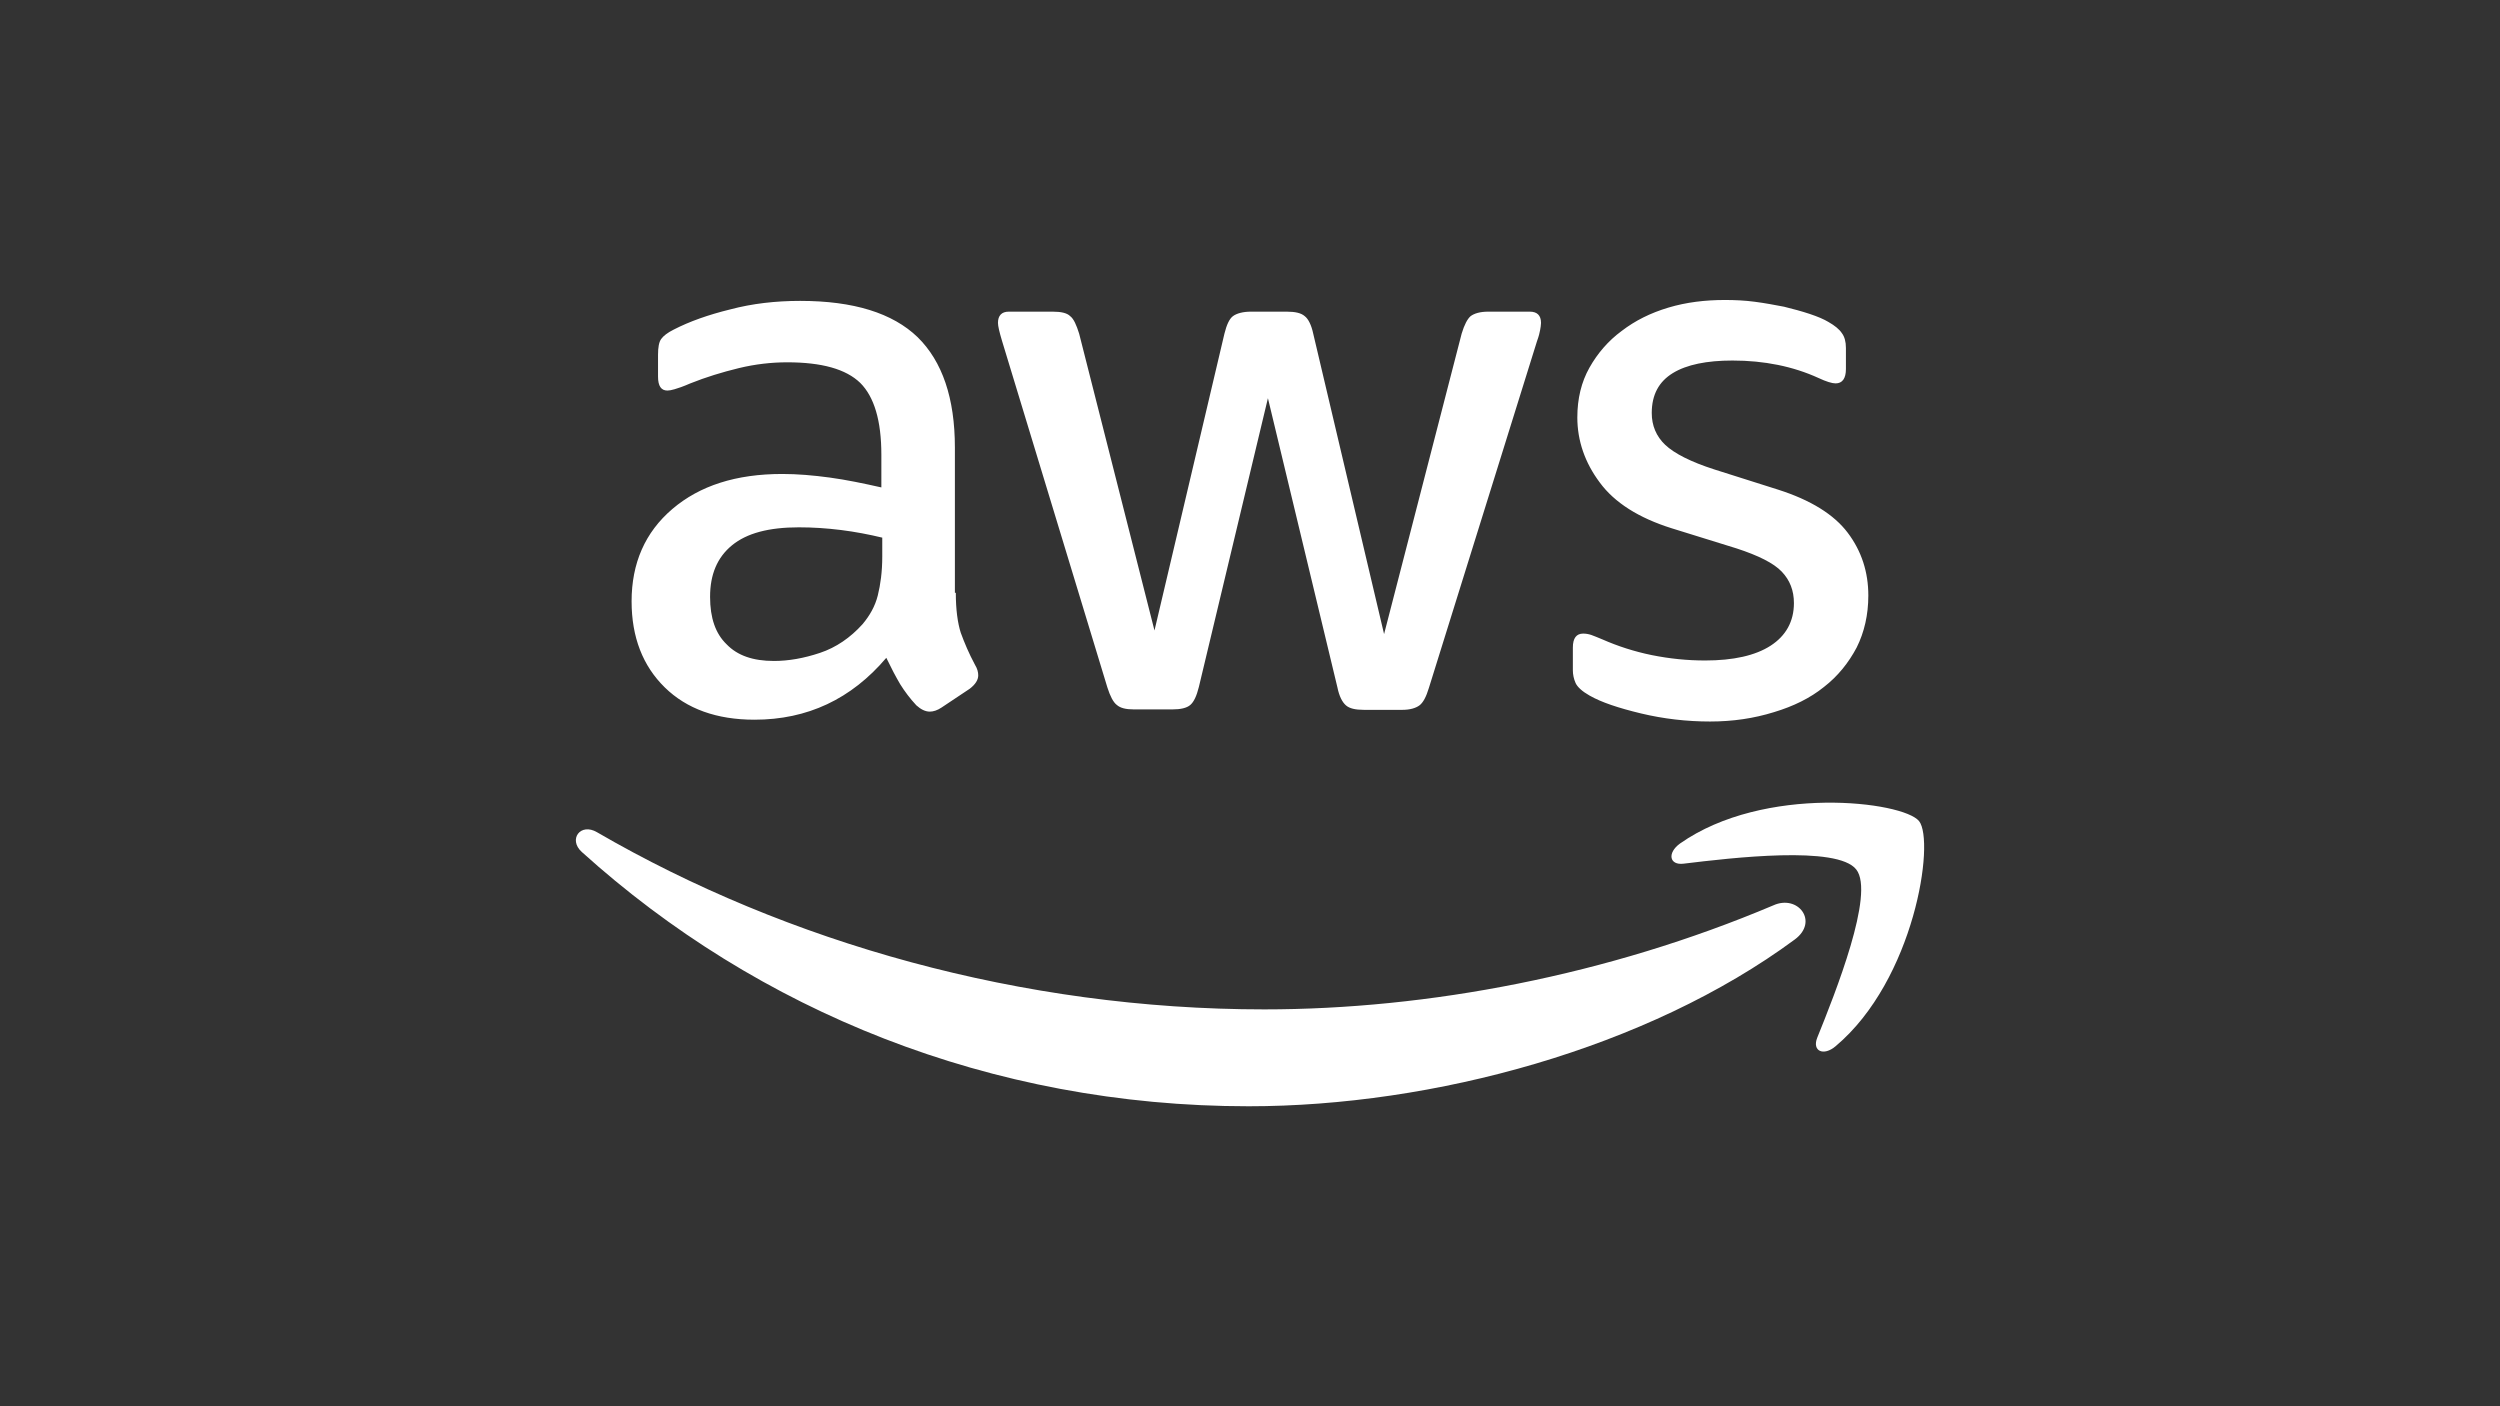 <?xml version="1.0" encoding="UTF-8"?><svg id="a" xmlns="http://www.w3.org/2000/svg" width="160" height="90" viewBox="0 0 160 90"><rect x="0" y="0" width="160" height="90" fill="#333333" stroke="none"/><path d="m61.172,37.94c0,1.062.115,1.923.316,2.554.23.631.517,1.32.918,2.066.143.23.201.459.201.66,0,.287-.172.574-.545.861l-1.808,1.205c-.258.172-.517.258-.746.258-.287,0-.574-.143-.861-.402-.402-.43-.746-.89-1.033-1.349-.287-.488-.574-1.033-.89-1.693-2.239,2.64-5.051,3.961-8.438,3.961-2.411,0-4.334-.689-5.74-2.066-1.406-1.378-2.124-3.214-2.124-5.51,0-2.439.861-4.42,2.612-5.912,1.751-1.492,4.075-2.239,7.031-2.239.976,0,1.98.086,3.042.23s2.152.373,3.3.631v-2.095c0-2.181-.459-3.702-1.349-4.592-.918-.89-2.468-1.32-4.678-1.32-1.004,0-2.038.115-3.1.373s-2.095.574-3.1.976c-.459.201-.804.316-1.004.373-.201.057-.344.086-.459.086-.402,0-.603-.287-.603-.89v-1.406c0-.459.057-.804.201-1.004s.402-.402.804-.603c1.004-.517,2.21-.947,3.616-1.291,1.406-.373,2.899-.545,4.477-.545,3.415,0,5.912.775,7.519,2.325,1.578,1.55,2.382,3.903,2.382,7.06v9.299h.057Zm-11.652,4.362c.947,0,1.923-.172,2.956-.517,1.033-.344,1.952-.976,2.726-1.837.459-.545.804-1.148.976-1.837s.287-1.521.287-2.497v-1.205c-.832-.201-1.722-.373-2.64-.488s-1.808-.172-2.698-.172c-1.923,0-3.329.373-4.276,1.148-.947.775-1.406,1.865-1.406,3.3,0,1.349.344,2.353,1.062,3.042.689.717,1.693,1.062,3.013,1.062Zm23.046,3.1c-.517,0-.861-.086-1.091-.287-.23-.172-.43-.574-.603-1.119l-6.744-22.185c-.172-.574-.258-.947-.258-1.148,0-.459.23-.717.689-.717h2.813c.545,0,.918.086,1.119.287.23.172.402.574.574,1.119l4.822,18.999,4.477-18.999c.143-.574.316-.947.545-1.119.23-.172.631-.287,1.148-.287h2.296c.545,0,.918.086,1.148.287.23.172.43.574.545,1.119l4.535,19.229,4.965-19.229c.172-.574.373-.947.574-1.119.23-.172.603-.287,1.119-.287h2.669c.459,0,.717.23.717.717,0,.143-.029.287-.057.459-.029.172-.086.402-.201.717l-6.917,22.185c-.172.574-.373.947-.603,1.119s-.603.287-1.091.287h-2.468c-.545,0-.918-.086-1.148-.287s-.43-.574-.545-1.148l-4.448-18.511-4.42,18.483c-.143.574-.316.947-.545,1.148-.23.201-.631.287-1.148.287h-2.468Zm36.879.775c-1.492,0-2.985-.172-4.42-.517-1.435-.344-2.554-.717-3.3-1.148-.459-.258-.775-.545-.89-.804-.115-.258-.172-.545-.172-.804v-1.464c0-.603.23-.89.66-.89.172,0,.344.029.517.086.172.057.43.172.717.287.976.43,2.038.775,3.157,1.004,1.148.23,2.267.344,3.415.344,1.808,0,3.214-.316,4.19-.947.976-.631,1.492-1.55,1.492-2.726,0-.804-.258-1.464-.775-2.009-.517-.545-1.492-1.033-2.899-1.492l-4.161-1.291c-2.095-.66-3.645-1.636-4.592-2.927-.947-1.263-1.435-2.669-1.435-4.161,0-1.205.258-2.267.775-3.186.517-.918,1.205-1.722,2.066-2.353.861-.66,1.837-1.148,2.985-1.492,1.148-.344,2.353-.488,3.616-.488.631,0,1.291.029,1.923.115.66.086,1.263.201,1.865.316.574.143,1.119.287,1.636.459.517.172.918.344,1.205.517.402.23.689.459.861.717.172.23.258.545.258.947v1.349c0,.603-.23.918-.66.918-.23,0-.603-.115-1.091-.344-1.636-.746-3.473-1.119-5.51-1.119-1.636,0-2.927.258-3.817.804s-1.349,1.378-1.349,2.554c0,.804.287,1.492.861,2.038.574.545,1.636,1.091,3.157,1.578l4.075,1.291c2.066.66,3.559,1.578,4.448,2.755.89,1.177,1.32,2.526,1.32,4.018,0,1.234-.258,2.353-.746,3.329-.517.976-1.205,1.837-2.095,2.526-.89.717-1.952,1.234-3.186,1.607-1.292.402-2.64.603-4.104.603Z" style="fill:#fff;"/><path d="m114.869,60.125c-9.442,6.974-23.161,10.676-34.956,10.676-16.531,0-31.426-6.113-42.676-16.273-.89-.804-.086-1.894.976-1.263,12.169,7.06,27.179,11.336,42.705,11.336,10.475,0,21.984-2.181,32.574-6.658,1.578-.717,2.927,1.033,1.378,2.181Z" style="fill:#fff; fill-rule:evenodd;"/><path d="m118.801,55.648c-1.205-1.55-7.979-.746-11.049-.373-.918.115-1.062-.689-.23-1.291,5.396-3.788,14.264-2.698,15.297-1.435,1.033,1.291-.287,10.16-5.338,14.407-.775.66-1.521.316-1.177-.545,1.148-2.841,3.702-9.241,2.497-10.762Z" style="fill:#fff; fill-rule:evenodd;"/></svg>